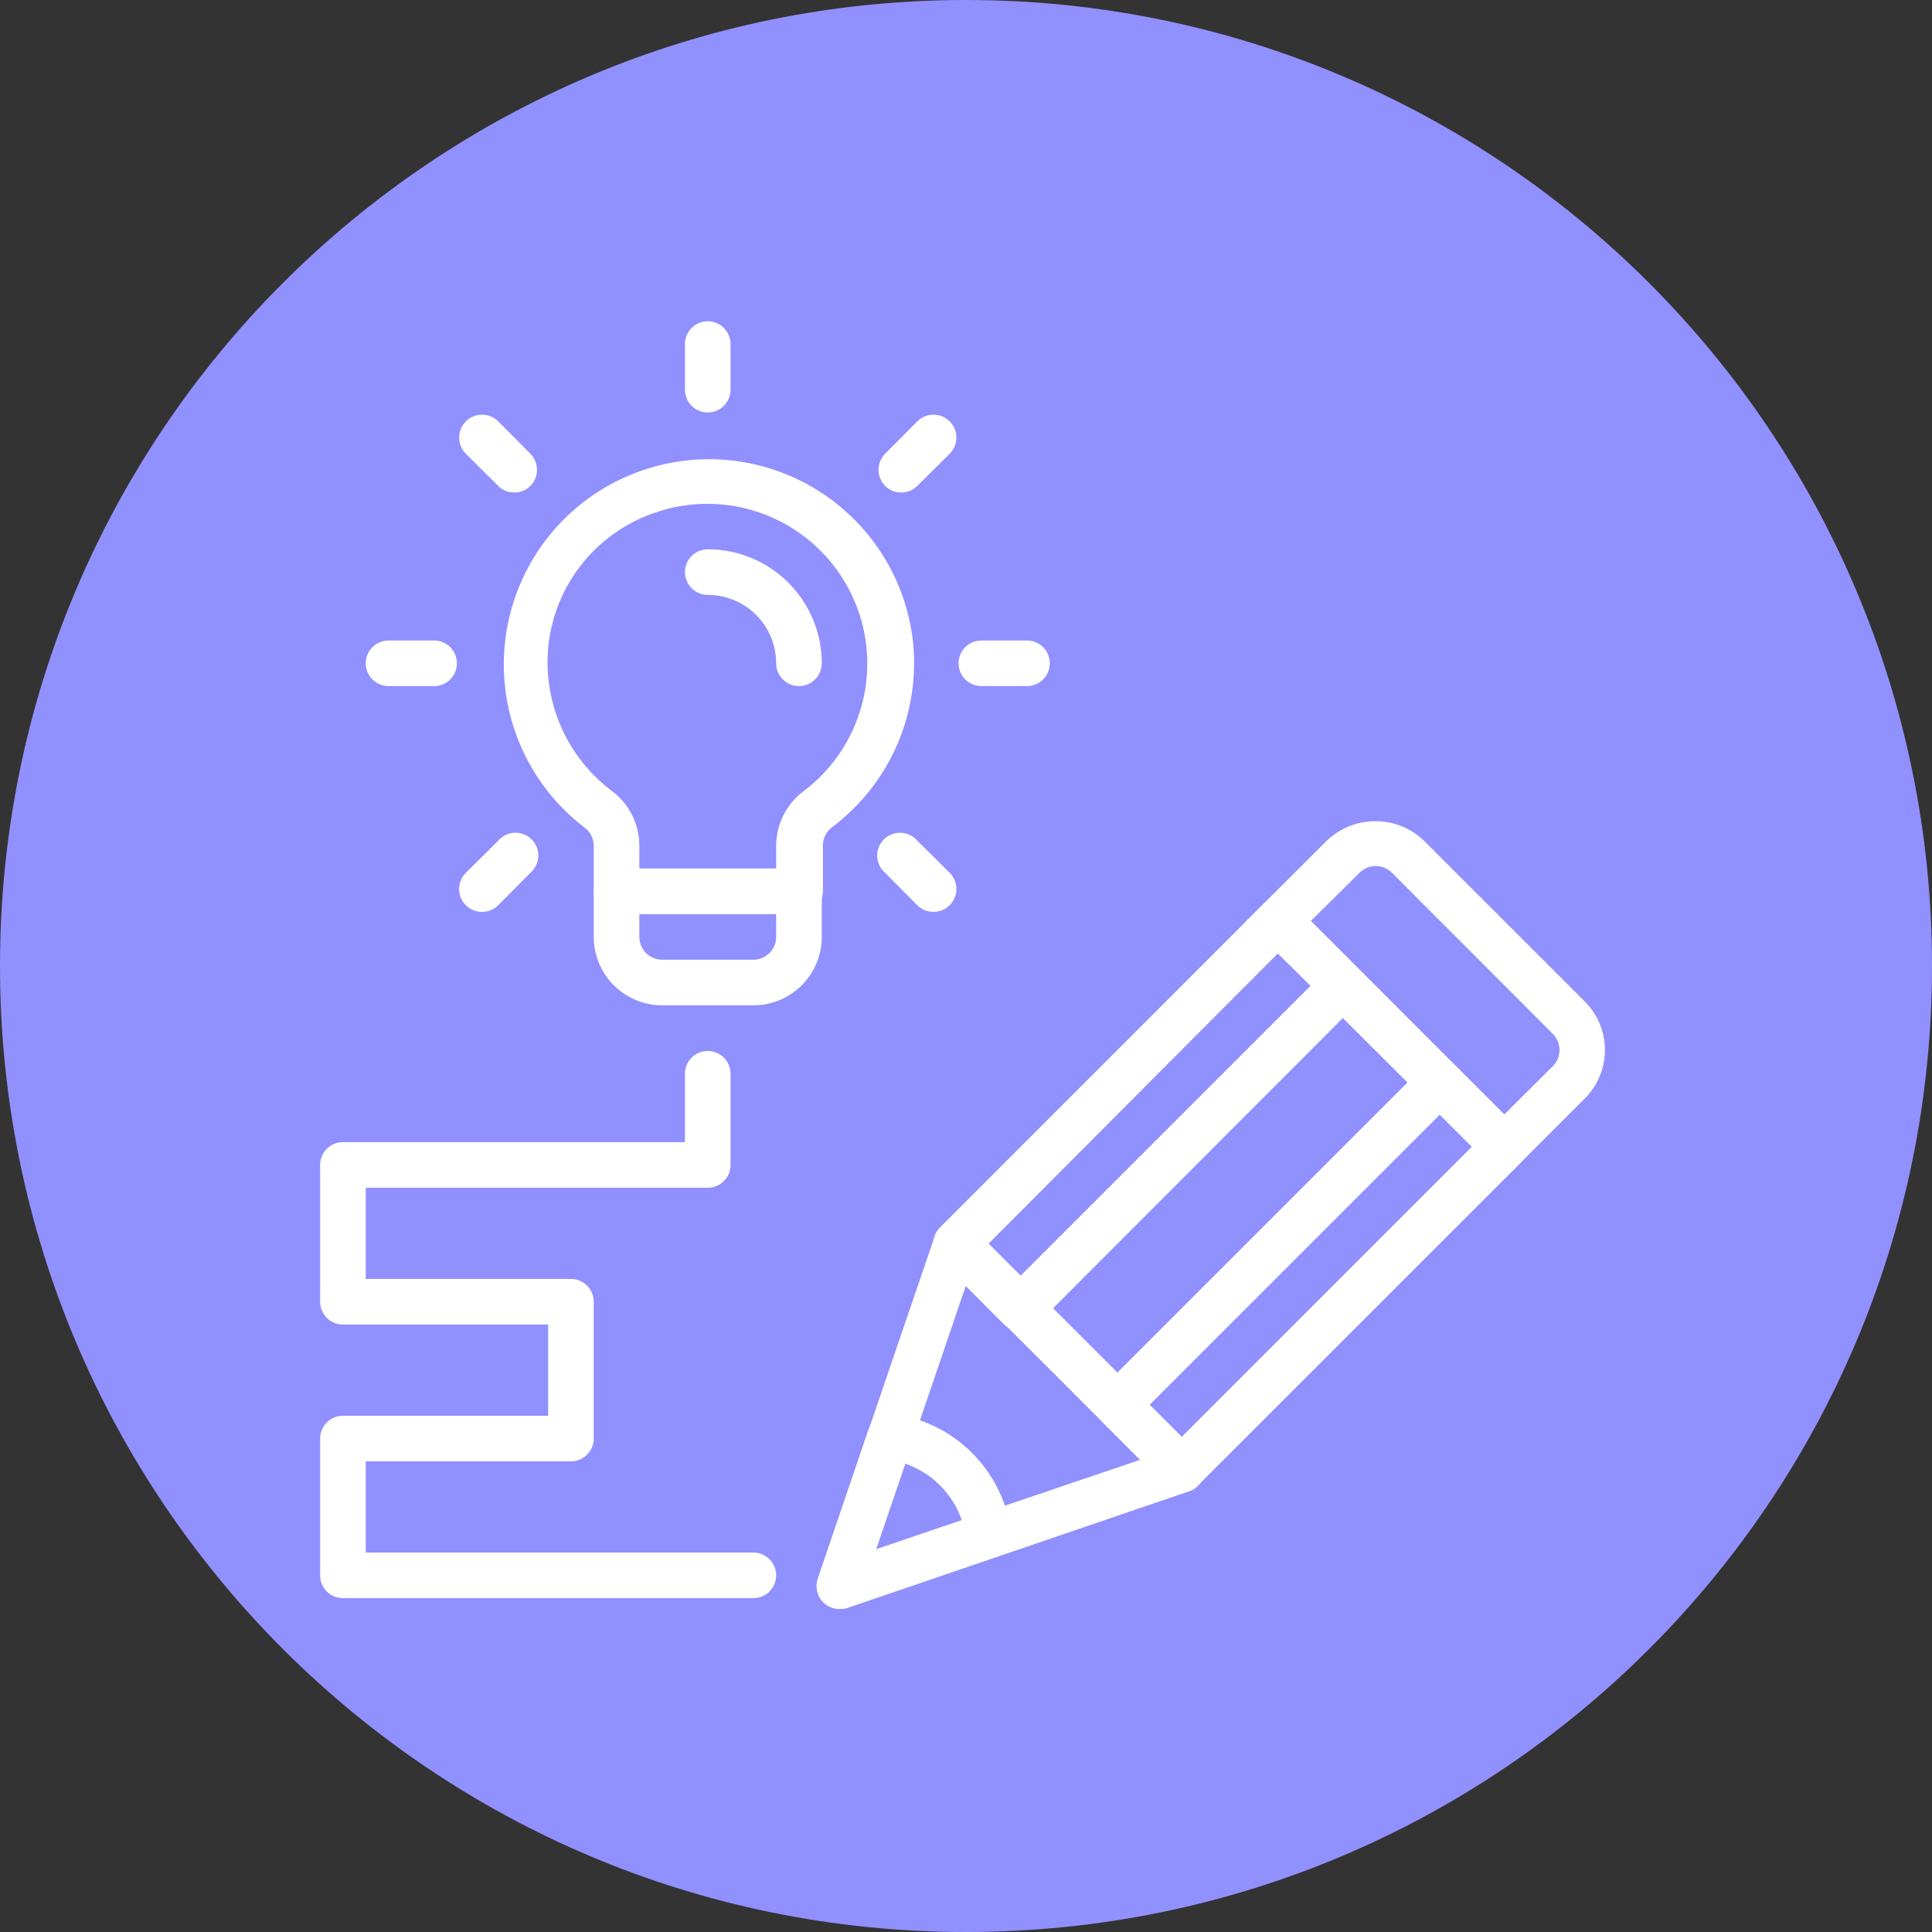 <svg xmlns="http://www.w3.org/2000/svg" xmlns:xlink="http://www.w3.org/1999/xlink" width="500" zoomAndPan="magnify" viewBox="0 0 375 375" height="500" preserveAspectRatio="xMidYMid meet" version="1.0"><rect x="0" y="0" width="375" height="375" fill="#333333" stroke="none"/><defs><clipPath id="a29b996bf3"><path d="M 375 187.504 C 375 291.051 291.051 375 187.5 375 C 83.945 375 0 291.051 0 187.504 C 0 83.949 83.945 0 187.5 0 C 291.055 0 375 83.949 375 187.504 Z M 375 187.504 " clip-rule="nonzero"/></clipPath><clipPath id="ac836e9f33"><path d="M 158 237 L 234 237 L 234 312.637 L 158 312.637 Z M 158 237 " clip-rule="nonzero"/></clipPath><clipPath id="6eaa5cbd35"><path d="M 158 274 L 197 274 L 197 312.637 L 158 312.637 Z M 158 274 " clip-rule="nonzero"/></clipPath><clipPath id="6b96fb14df"><path d="M 62.137 203 L 151 203 L 151 311 L 62.137 311 Z M 62.137 203 " clip-rule="nonzero"/></clipPath><clipPath id="6f2327158a"><path d="M 132 62.137 L 142 62.137 L 142 81 L 132 81 Z M 132 62.137 " clip-rule="nonzero"/></clipPath></defs><g clip-path="url(#a29b996bf3)"><rect x="-37.5" width="450" fill="#9190ff" y="-37.5" height="450" fill-opacity="1"/></g><path fill="#ffffff" d="M 229.387 289.621 C 228.156 289.617 227.105 289.176 226.246 288.293 L 182.473 244.48 C 182.27 244.273 182.086 244.051 181.926 243.809 C 181.766 243.566 181.633 243.312 181.52 243.047 C 181.41 242.777 181.328 242.504 181.27 242.219 C 181.215 241.934 181.188 241.648 181.188 241.359 C 181.188 241.07 181.215 240.781 181.27 240.5 C 181.328 240.215 181.41 239.938 181.52 239.672 C 181.633 239.402 181.766 239.148 181.926 238.906 C 182.086 238.668 182.27 238.445 182.473 238.238 L 245.055 175.656 C 245.258 175.453 245.484 175.273 245.723 175.109 C 245.965 174.949 246.219 174.816 246.488 174.707 C 246.754 174.594 247.031 174.512 247.312 174.457 C 247.598 174.398 247.887 174.371 248.176 174.371 C 248.465 174.371 248.75 174.398 249.035 174.457 C 249.32 174.512 249.594 174.594 249.863 174.707 C 250.129 174.816 250.383 174.949 250.625 175.109 C 250.867 175.273 251.09 175.453 251.293 175.656 L 295.109 219.473 C 295.961 220.332 296.387 221.363 296.395 222.57 C 296.402 223.797 295.973 224.844 295.109 225.715 L 232.527 288.293 C 231.668 289.176 230.621 289.617 229.387 289.621 Z M 191.855 241.383 L 229.387 278.91 L 285.727 222.57 L 248.02 185.039 Z M 191.855 241.383 " fill-opacity="1" fill-rule="nonzero"/><g clip-path="url(#ac836e9f33)"><path fill="#ffffff" d="M 162.91 312.281 C 162.559 312.281 162.211 312.238 161.867 312.152 C 161.527 312.07 161.199 311.945 160.887 311.781 C 160.574 311.621 160.285 311.422 160.02 311.191 C 159.754 310.957 159.52 310.699 159.316 310.41 C 159.113 310.121 158.945 309.816 158.816 309.488 C 158.684 309.16 158.594 308.82 158.547 308.473 C 158.496 308.121 158.488 307.773 158.523 307.422 C 158.559 307.07 158.637 306.73 158.75 306.395 L 181.41 240.008 C 181.535 239.656 181.699 239.324 181.906 239.012 C 182.113 238.699 182.359 238.418 182.637 238.168 C 182.914 237.918 183.219 237.707 183.551 237.535 C 183.883 237.363 184.234 237.234 184.598 237.152 C 184.961 237.066 185.332 237.031 185.707 237.039 C 186.082 237.051 186.449 237.105 186.809 237.207 C 187.168 237.312 187.508 237.457 187.832 237.648 C 188.156 237.836 188.449 238.062 188.715 238.328 L 232.527 282.141 C 233.07 282.68 233.445 283.312 233.66 284.047 C 233.871 284.777 233.895 285.516 233.723 286.258 C 233.551 287.004 233.211 287.656 232.699 288.223 C 232.188 288.789 231.57 289.199 230.848 289.445 L 164.461 312.105 C 163.953 312.258 163.438 312.316 162.91 312.281 Z M 187.477 249.523 L 170.035 300.73 L 221.465 283.293 Z M 187.477 249.523 " fill-opacity="1" fill-rule="nonzero"/></g><g clip-path="url(#6eaa5cbd35)"><path fill="#ffffff" d="M 162.91 312.281 C 162.559 312.281 162.211 312.238 161.867 312.152 C 161.527 312.07 161.199 311.945 160.887 311.781 C 160.574 311.621 160.285 311.422 160.02 311.191 C 159.754 310.957 159.52 310.699 159.316 310.41 C 159.113 310.121 158.945 309.816 158.816 309.488 C 158.684 309.16 158.594 308.82 158.547 308.473 C 158.496 308.121 158.488 307.773 158.523 307.422 C 158.559 307.07 158.637 306.73 158.75 306.395 L 168.578 277.449 C 168.742 276.965 168.984 276.52 169.301 276.121 C 169.621 275.719 170 275.383 170.434 275.113 C 170.871 274.84 171.34 274.652 171.84 274.543 C 172.344 274.438 172.848 274.418 173.355 274.484 C 176.266 274.855 179.039 275.688 181.668 276.984 C 184.301 278.281 186.648 279.973 188.715 282.055 C 190.781 284.133 192.461 286.484 193.758 289.113 C 195.051 291.742 195.895 294.508 196.281 297.41 C 196.352 297.922 196.332 298.426 196.223 298.926 C 196.117 299.43 195.926 299.898 195.656 300.332 C 195.387 300.77 195.051 301.148 194.648 301.465 C 194.246 301.785 193.801 302.027 193.316 302.191 L 164.371 312.016 C 163.898 312.188 163.414 312.277 162.91 312.281 Z M 175.703 284.09 L 170.035 300.73 L 186.68 295.066 C 186.242 293.793 185.664 292.59 184.953 291.449 C 184.238 290.309 183.406 289.262 182.457 288.312 C 181.508 287.359 180.461 286.527 179.32 285.816 C 178.18 285.102 176.973 284.527 175.703 284.09 Z M 175.703 284.09 " fill-opacity="1" fill-rule="nonzero"/></g><path fill="#ffffff" d="M 291.969 228.855 L 241.91 178.758 L 257.578 163.133 C 258.207 162.539 258.883 162.008 259.613 161.539 C 260.34 161.074 261.109 160.68 261.91 160.359 C 262.715 160.039 263.539 159.797 264.391 159.633 C 265.238 159.473 266.098 159.391 266.961 159.391 C 267.828 159.391 268.684 159.473 269.535 159.633 C 270.383 159.797 271.211 160.039 272.012 160.359 C 272.816 160.68 273.582 161.074 274.312 161.539 C 275.039 162.008 275.719 162.539 276.344 163.133 L 307.637 194.422 C 308.25 195.039 308.801 195.711 309.285 196.434 C 309.766 197.16 310.176 197.922 310.508 198.73 C 310.844 199.535 311.094 200.363 311.262 201.219 C 311.434 202.07 311.52 202.934 311.52 203.805 C 311.52 204.676 311.434 205.539 311.262 206.395 C 311.094 207.25 310.844 208.078 310.508 208.883 C 310.176 209.688 309.766 210.453 309.285 211.176 C 308.801 211.902 308.25 212.57 307.637 213.188 Z M 254.438 178.758 L 291.969 216.332 L 301.395 206.949 C 301.602 206.742 301.789 206.52 301.949 206.277 C 302.113 206.035 302.25 205.777 302.363 205.508 C 302.477 205.238 302.562 204.961 302.617 204.672 C 302.676 204.387 302.703 204.098 302.703 203.805 C 302.703 203.516 302.676 203.223 302.617 202.938 C 302.562 202.652 302.477 202.375 302.363 202.105 C 302.25 201.836 302.113 201.578 301.949 201.336 C 301.789 201.094 301.602 200.871 301.395 200.664 L 270.148 169.375 C 269.941 169.168 269.719 168.988 269.48 168.828 C 269.238 168.668 268.984 168.531 268.715 168.422 C 268.449 168.309 268.172 168.227 267.887 168.172 C 267.605 168.113 267.316 168.086 267.027 168.086 C 266.738 168.086 266.453 168.113 266.168 168.172 C 265.883 168.227 265.609 168.309 265.34 168.422 C 265.074 168.531 264.82 168.668 264.578 168.828 C 264.336 168.988 264.113 169.168 263.906 169.375 Z M 254.438 178.758 " fill-opacity="1" fill-rule="nonzero"/><path fill="#ffffff" d="M 229.387 289.621 C 228.156 289.617 227.105 289.176 226.246 288.293 L 213.766 275.812 C 213.555 275.609 213.371 275.383 213.207 275.141 C 213.047 274.898 212.906 274.645 212.797 274.375 C 212.684 274.105 212.598 273.824 212.539 273.539 C 212.484 273.254 212.453 272.965 212.453 272.672 C 212.453 272.379 212.484 272.09 212.539 271.805 C 212.598 271.516 212.684 271.238 212.797 270.969 C 212.906 270.699 213.047 270.445 213.207 270.199 C 213.371 269.957 213.555 269.734 213.766 269.527 L 276.344 206.949 C 276.551 206.742 276.773 206.562 277.016 206.402 C 277.254 206.242 277.508 206.105 277.777 205.996 C 278.043 205.887 278.32 205.801 278.605 205.746 C 278.887 205.688 279.176 205.66 279.465 205.66 C 279.754 205.66 280.043 205.688 280.324 205.746 C 280.609 205.801 280.887 205.887 281.152 205.996 C 281.422 206.105 281.676 206.242 281.914 206.402 C 282.156 206.562 282.379 206.742 282.586 206.949 L 295.109 219.473 C 295.961 220.332 296.387 221.363 296.395 222.57 C 296.402 223.797 295.973 224.844 295.109 225.715 L 232.527 288.293 C 231.668 289.176 230.621 289.617 229.387 289.621 Z M 223.148 272.672 L 229.387 278.91 L 285.727 222.57 L 279.488 216.332 Z M 223.148 272.672 " fill-opacity="1" fill-rule="nonzero"/><path fill="#ffffff" d="M 198.098 258.332 C 196.863 258.363 195.801 257.949 194.91 257.094 L 182.43 244.566 C 182.227 244.363 182.043 244.141 181.883 243.898 C 181.723 243.656 181.586 243.402 181.477 243.137 C 181.367 242.867 181.281 242.59 181.227 242.309 C 181.172 242.023 181.141 241.738 181.141 241.445 C 181.141 241.156 181.172 240.871 181.227 240.586 C 181.281 240.305 181.367 240.027 181.477 239.758 C 181.586 239.492 181.723 239.238 181.883 238.996 C 182.043 238.754 182.227 238.531 182.43 238.328 L 245.055 175.656 C 245.258 175.453 245.484 175.273 245.723 175.109 C 245.965 174.949 246.219 174.816 246.488 174.707 C 246.754 174.594 247.031 174.512 247.312 174.457 C 247.598 174.398 247.887 174.371 248.176 174.371 C 248.465 174.371 248.75 174.398 249.035 174.457 C 249.32 174.512 249.594 174.594 249.863 174.707 C 250.129 174.816 250.383 174.949 250.625 175.109 C 250.867 175.273 251.09 175.453 251.293 175.656 L 263.82 188.184 C 264.672 189.039 265.098 190.074 265.102 191.281 C 265.109 192.508 264.684 193.555 263.82 194.422 L 201.238 257.094 C 200.363 257.938 199.316 258.352 198.098 258.332 Z M 191.855 241.383 L 198.098 247.621 L 254.438 191.281 L 248.02 185.039 Z M 191.855 241.383 " fill-opacity="1" fill-rule="nonzero"/><g clip-path="url(#6b96fb14df)"><path fill="#ffffff" d="M 146.227 310.203 L 66.562 310.203 C 66.27 310.203 65.984 310.172 65.699 310.117 C 65.414 310.059 65.137 309.977 64.867 309.863 C 64.602 309.754 64.344 309.617 64.102 309.457 C 63.863 309.293 63.637 309.109 63.434 308.906 C 63.227 308.699 63.043 308.477 62.883 308.234 C 62.719 307.992 62.586 307.738 62.473 307.469 C 62.363 307.203 62.277 306.926 62.223 306.641 C 62.164 306.355 62.137 306.066 62.137 305.777 L 62.137 279.223 C 62.137 278.93 62.164 278.645 62.223 278.359 C 62.277 278.074 62.363 277.797 62.473 277.527 C 62.586 277.258 62.719 277.004 62.883 276.762 C 63.043 276.52 63.227 276.297 63.434 276.094 C 63.637 275.887 63.863 275.703 64.102 275.543 C 64.344 275.379 64.602 275.242 64.867 275.133 C 65.137 275.02 65.414 274.938 65.699 274.879 C 65.984 274.824 66.27 274.797 66.562 274.797 L 106.395 274.797 L 106.395 257.094 L 66.562 257.094 C 66.27 257.094 65.984 257.062 65.699 257.008 C 65.414 256.949 65.137 256.867 64.867 256.754 C 64.602 256.645 64.344 256.508 64.102 256.348 C 63.863 256.184 63.637 256 63.434 255.797 C 63.227 255.59 63.043 255.367 62.883 255.125 C 62.719 254.883 62.586 254.629 62.473 254.359 C 62.363 254.094 62.277 253.816 62.223 253.531 C 62.164 253.246 62.137 252.957 62.137 252.668 L 62.137 226.113 C 62.137 225.82 62.164 225.535 62.223 225.25 C 62.277 224.965 62.363 224.688 62.473 224.418 C 62.586 224.148 62.719 223.895 62.883 223.652 C 63.043 223.41 63.227 223.188 63.434 222.98 C 63.637 222.777 63.863 222.594 64.102 222.434 C 64.344 222.27 64.602 222.133 64.867 222.023 C 65.137 221.91 65.414 221.828 65.699 221.77 C 65.984 221.715 66.27 221.688 66.562 221.688 L 132.949 221.688 L 132.949 208.41 C 132.949 208.117 132.977 207.832 133.035 207.547 C 133.09 207.262 133.176 206.984 133.285 206.715 C 133.398 206.445 133.535 206.191 133.695 205.949 C 133.855 205.707 134.039 205.484 134.246 205.277 C 134.449 205.074 134.676 204.891 134.914 204.73 C 135.156 204.566 135.414 204.43 135.68 204.32 C 135.949 204.207 136.227 204.125 136.512 204.066 C 136.797 204.012 137.086 203.984 137.375 203.984 C 137.664 203.984 137.953 204.012 138.238 204.066 C 138.523 204.125 138.801 204.207 139.066 204.32 C 139.336 204.43 139.594 204.566 139.832 204.73 C 140.074 204.891 140.297 205.074 140.504 205.277 C 140.711 205.484 140.895 205.707 141.055 205.949 C 141.215 206.191 141.352 206.445 141.465 206.715 C 141.574 206.984 141.66 207.262 141.715 207.547 C 141.773 207.832 141.801 208.117 141.801 208.41 L 141.801 226.113 C 141.801 226.402 141.773 226.691 141.715 226.977 C 141.66 227.262 141.574 227.535 141.465 227.805 C 141.352 228.074 141.215 228.328 141.055 228.57 C 140.895 228.812 140.711 229.035 140.504 229.242 C 140.297 229.445 140.074 229.629 139.832 229.793 C 139.594 229.953 139.336 230.09 139.066 230.199 C 138.801 230.312 138.523 230.395 138.238 230.453 C 137.953 230.508 137.664 230.539 137.375 230.539 L 70.988 230.539 L 70.988 248.242 L 110.82 248.242 C 111.109 248.242 111.398 248.27 111.684 248.324 C 111.969 248.383 112.246 248.465 112.512 248.578 C 112.781 248.688 113.039 248.824 113.277 248.988 C 113.52 249.148 113.742 249.332 113.949 249.539 C 114.156 249.742 114.34 249.965 114.5 250.207 C 114.66 250.449 114.797 250.703 114.91 250.973 C 115.02 251.242 115.105 251.52 115.16 251.805 C 115.219 252.09 115.246 252.375 115.246 252.668 L 115.246 279.223 C 115.246 279.512 115.219 279.801 115.16 280.086 C 115.105 280.371 115.02 280.648 114.91 280.914 C 114.797 281.184 114.66 281.438 114.5 281.68 C 114.34 281.922 114.156 282.145 113.949 282.352 C 113.742 282.555 113.52 282.738 113.277 282.902 C 113.039 283.062 112.781 283.199 112.512 283.309 C 112.246 283.422 111.969 283.504 111.684 283.562 C 111.398 283.617 111.109 283.648 110.82 283.648 L 70.988 283.648 L 70.988 301.352 L 146.227 301.352 C 146.516 301.352 146.805 301.379 147.09 301.434 C 147.375 301.492 147.652 301.574 147.922 301.688 C 148.188 301.797 148.445 301.934 148.684 302.098 C 148.926 302.258 149.148 302.441 149.355 302.648 C 149.562 302.852 149.746 303.074 149.906 303.316 C 150.066 303.559 150.203 303.812 150.316 304.082 C 150.426 304.352 150.512 304.629 150.566 304.914 C 150.625 305.199 150.652 305.484 150.652 305.777 C 150.652 306.066 150.625 306.355 150.566 306.641 C 150.512 306.926 150.426 307.203 150.316 307.469 C 150.203 307.738 150.066 307.992 149.906 308.234 C 149.746 308.477 149.562 308.699 149.355 308.906 C 149.148 309.109 148.926 309.293 148.684 309.457 C 148.445 309.617 148.188 309.754 147.922 309.863 C 147.652 309.977 147.375 310.059 147.09 310.117 C 146.805 310.172 146.516 310.203 146.227 310.203 Z M 146.227 310.203 " fill-opacity="1" fill-rule="nonzero"/></g><path fill="#ffffff" d="M 155.078 177.43 L 119.672 177.43 C 119.383 177.43 119.094 177.398 118.809 177.344 C 118.523 177.285 118.246 177.203 117.977 177.09 C 117.711 176.98 117.453 176.844 117.211 176.684 C 116.973 176.52 116.746 176.336 116.543 176.133 C 116.336 175.926 116.152 175.703 115.992 175.461 C 115.832 175.219 115.695 174.965 115.582 174.695 C 115.473 174.426 115.387 174.152 115.332 173.867 C 115.273 173.582 115.246 173.293 115.246 173.004 L 115.246 164.152 C 115.242 163.449 115.078 162.789 114.758 162.164 C 114.438 161.543 113.996 161.023 113.43 160.609 C 112.781 160.113 112.145 159.594 111.527 159.059 C 110.906 158.523 110.305 157.965 109.719 157.391 C 109.137 156.82 108.57 156.227 108.02 155.617 C 107.473 155.008 106.941 154.383 106.434 153.742 C 105.926 153.102 105.434 152.445 104.965 151.773 C 104.496 151.102 104.047 150.414 103.621 149.715 C 103.195 149.016 102.789 148.305 102.406 147.578 C 102.023 146.855 101.664 146.121 101.324 145.375 C 100.988 144.625 100.676 143.871 100.383 143.105 C 100.094 142.34 99.824 141.562 99.582 140.781 C 99.34 140 99.121 139.211 98.926 138.414 C 98.73 137.617 98.562 136.816 98.418 136.012 C 98.273 135.203 98.152 134.395 98.059 133.578 C 97.961 132.766 97.895 131.949 97.848 131.133 C 97.805 130.312 97.785 129.496 97.789 128.676 C 97.797 127.855 97.828 127.039 97.883 126.219 C 97.941 125.402 98.023 124.586 98.129 123.773 C 98.234 122.961 98.367 122.152 98.523 121.352 C 98.68 120.547 98.863 119.746 99.066 118.953 C 99.273 118.16 99.504 117.375 99.758 116.598 C 100.012 115.816 100.289 115.047 100.594 114.285 C 100.895 113.523 101.219 112.773 101.566 112.031 C 101.918 111.289 102.289 110.559 102.68 109.84 C 103.074 109.121 103.488 108.414 103.926 107.723 C 104.363 107.027 104.82 106.348 105.301 105.684 C 105.781 105.02 106.277 104.371 106.797 103.734 C 107.316 103.102 107.855 102.484 108.41 101.883 C 108.969 101.281 109.543 100.699 110.137 100.133 C 110.73 99.57 111.34 99.023 111.965 98.496 C 112.594 97.965 113.234 97.457 113.895 96.969 C 114.551 96.484 115.227 96.016 115.91 95.57 C 116.598 95.121 117.297 94.695 118.012 94.293 C 118.727 93.891 119.449 93.508 120.188 93.152 C 120.922 92.793 121.672 92.457 122.43 92.145 C 123.188 91.832 123.953 91.543 124.727 91.277 C 125.504 91.012 126.285 90.77 127.074 90.555 C 127.867 90.336 128.66 90.145 129.465 89.977 C 130.266 89.809 131.07 89.664 131.883 89.547 C 132.695 89.43 133.508 89.336 134.324 89.27 C 135.141 89.203 135.957 89.16 136.777 89.141 C 137.598 89.125 138.418 89.133 139.234 89.164 C 140.055 89.199 140.871 89.258 141.688 89.34 C 142.5 89.426 143.312 89.531 144.121 89.668 C 144.93 89.801 145.734 89.957 146.531 90.141 C 147.328 90.324 148.121 90.531 148.906 90.766 C 149.695 90.996 150.473 91.254 151.242 91.535 C 152.012 91.812 152.773 92.117 153.523 92.445 C 154.273 92.773 155.016 93.121 155.746 93.496 C 156.477 93.867 157.191 94.262 157.898 94.68 C 158.602 95.098 159.293 95.535 159.973 95.996 C 160.652 96.453 161.312 96.934 161.965 97.438 C 162.613 97.938 163.242 98.457 163.859 98.996 C 164.477 99.535 165.078 100.094 165.66 100.672 C 166.242 101.246 166.805 101.844 167.348 102.453 C 167.895 103.066 168.422 103.691 168.926 104.336 C 169.434 104.98 169.922 105.641 170.387 106.312 C 170.852 106.988 171.297 107.676 171.719 108.379 C 172.145 109.078 172.547 109.793 172.926 110.52 C 173.305 111.246 173.66 111.98 173.996 112.73 C 174.328 113.48 174.641 114.238 174.926 115.004 C 175.215 115.77 175.477 116.547 175.715 117.332 C 175.957 118.113 176.172 118.906 176.363 119.703 C 176.551 120.5 176.719 121.301 176.859 122.109 C 177 122.914 177.117 123.727 177.207 124.539 C 177.387 126.246 177.453 127.957 177.414 129.672 C 177.371 131.383 177.219 133.09 176.957 134.785 C 176.695 136.48 176.328 138.148 175.848 139.797 C 175.371 141.445 174.789 143.055 174.105 144.625 C 173.418 146.199 172.633 147.719 171.754 149.191 C 170.871 150.66 169.898 152.07 168.832 153.414 C 167.77 154.758 166.625 156.031 165.395 157.227 C 164.168 158.422 162.867 159.535 161.496 160.566 C 160.938 160.984 160.504 161.504 160.191 162.129 C 159.879 162.75 159.727 163.41 159.727 164.105 L 159.727 172.957 C 159.727 173.262 159.699 173.559 159.645 173.855 C 159.586 174.152 159.5 174.441 159.383 174.719 C 159.266 174.996 159.121 175.262 158.949 175.512 C 158.781 175.758 158.586 175.988 158.367 176.199 C 158.148 176.406 157.914 176.594 157.656 176.754 C 157.402 176.914 157.133 177.047 156.852 177.152 C 156.566 177.258 156.277 177.336 155.977 177.383 C 155.68 177.426 155.379 177.441 155.078 177.43 Z M 124.098 168.578 L 150.652 168.578 L 150.652 164.152 C 150.656 163.125 150.777 162.109 151.016 161.113 C 151.254 160.113 151.602 159.156 152.062 158.238 C 152.523 157.32 153.086 156.469 153.742 155.68 C 154.402 154.891 155.141 154.188 155.965 153.574 C 156.457 153.203 156.941 152.816 157.41 152.418 C 157.883 152.016 158.34 151.602 158.785 151.176 C 159.234 150.746 159.664 150.309 160.086 149.855 C 160.504 149.402 160.91 148.934 161.305 148.457 C 161.695 147.98 162.074 147.492 162.434 146.992 C 162.797 146.492 163.145 145.98 163.477 145.457 C 163.809 144.938 164.125 144.406 164.426 143.867 C 164.727 143.328 165.012 142.777 165.277 142.223 C 165.547 141.664 165.797 141.102 166.031 140.527 C 166.266 139.957 166.48 139.379 166.68 138.793 C 166.879 138.207 167.062 137.617 167.227 137.023 C 167.391 136.426 167.535 135.828 167.664 135.223 C 167.793 134.617 167.902 134.008 167.992 133.398 C 168.086 132.789 168.16 132.176 168.215 131.559 C 168.27 130.941 168.305 130.328 168.324 129.707 C 168.34 129.09 168.34 128.473 168.32 127.855 C 168.301 127.238 168.266 126.621 168.211 126.008 C 168.152 125.391 168.078 124.777 167.988 124.168 C 167.895 123.555 167.785 122.949 167.656 122.344 C 167.527 121.738 167.379 121.141 167.215 120.543 C 167.051 119.949 166.867 119.359 166.668 118.773 C 166.469 118.188 166.25 117.609 166.016 117.039 C 165.781 116.469 165.531 115.902 165.262 115.348 C 164.992 114.789 164.707 114.242 164.406 113.703 C 164.105 113.164 163.789 112.633 163.457 112.113 C 163.121 111.59 162.773 111.082 162.41 110.582 C 162.047 110.082 161.668 109.594 161.277 109.117 C 160.883 108.641 160.477 108.176 160.059 107.723 C 159.637 107.27 159.203 106.828 158.758 106.402 C 158.309 105.977 157.852 105.562 157.379 105.164 C 156.906 104.762 156.426 104.379 155.93 104.008 C 155.434 103.637 154.93 103.281 154.414 102.941 C 152.48 101.66 150.426 100.609 148.258 99.789 C 146.086 98.973 143.852 98.402 141.555 98.086 C 139.258 97.766 136.953 97.707 134.641 97.906 C 132.328 98.105 130.07 98.562 127.859 99.27 C 126.418 99.719 125.016 100.27 123.652 100.926 C 122.289 101.582 120.984 102.336 119.734 103.184 C 118.484 104.031 117.301 104.969 116.191 105.992 C 115.078 107.016 114.047 108.113 113.098 109.289 C 112.148 110.465 111.289 111.703 110.52 113.004 C 109.754 114.305 109.086 115.656 108.52 117.059 C 107.949 118.461 107.488 119.895 107.133 121.363 C 106.777 122.832 106.531 124.316 106.395 125.824 C 106.281 127.133 106.25 128.445 106.301 129.762 C 106.352 131.078 106.484 132.383 106.703 133.68 C 106.918 134.98 107.219 136.258 107.594 137.52 C 107.973 138.777 108.43 140.008 108.965 141.211 C 109.496 142.414 110.105 143.578 110.785 144.707 C 111.469 145.832 112.215 146.91 113.031 147.941 C 113.852 148.973 114.73 149.949 115.668 150.867 C 116.609 151.789 117.605 152.645 118.652 153.441 C 119.496 154.055 120.258 154.762 120.934 155.555 C 121.609 156.352 122.184 157.215 122.656 158.145 C 123.129 159.074 123.488 160.047 123.73 161.062 C 123.973 162.078 124.098 163.105 124.098 164.152 Z M 124.098 168.578 " fill-opacity="1" fill-rule="nonzero"/><path fill="#ffffff" d="M 146.227 195.133 L 128.523 195.133 C 127.652 195.133 126.789 195.047 125.934 194.875 C 125.078 194.707 124.246 194.453 123.441 194.121 C 122.637 193.785 121.871 193.379 121.148 192.895 C 120.422 192.41 119.75 191.859 119.133 191.242 C 118.52 190.625 117.969 189.957 117.484 189.23 C 117 188.504 116.59 187.742 116.258 186.934 C 115.922 186.129 115.672 185.301 115.5 184.445 C 115.332 183.59 115.246 182.727 115.246 181.855 L 115.246 173.004 C 115.246 172.711 115.273 172.426 115.332 172.141 C 115.387 171.855 115.473 171.578 115.582 171.309 C 115.695 171.039 115.832 170.785 115.992 170.543 C 116.152 170.301 116.336 170.078 116.543 169.871 C 116.746 169.668 116.973 169.484 117.211 169.324 C 117.453 169.16 117.711 169.023 117.977 168.914 C 118.246 168.801 118.523 168.719 118.809 168.66 C 119.094 168.605 119.383 168.578 119.672 168.578 L 155.078 168.578 C 155.367 168.578 155.656 168.605 155.941 168.66 C 156.227 168.719 156.504 168.801 156.773 168.914 C 157.039 169.023 157.297 169.16 157.535 169.324 C 157.777 169.484 158 169.668 158.207 169.871 C 158.414 170.078 158.598 170.301 158.758 170.543 C 158.918 170.785 159.055 171.039 159.168 171.309 C 159.277 171.578 159.363 171.855 159.418 172.141 C 159.477 172.426 159.504 172.711 159.504 173.004 L 159.504 181.855 C 159.504 182.727 159.418 183.59 159.25 184.445 C 159.078 185.301 158.828 186.129 158.492 186.934 C 158.16 187.742 157.75 188.504 157.266 189.23 C 156.781 189.957 156.23 190.625 155.613 191.242 C 155 191.859 154.328 192.41 153.602 192.895 C 152.879 193.379 152.113 193.785 151.309 194.121 C 150.5 194.453 149.672 194.707 148.816 194.875 C 147.961 195.047 147.098 195.133 146.227 195.133 Z M 124.098 177.43 L 124.098 181.855 C 124.098 182.145 124.125 182.434 124.184 182.719 C 124.238 183.004 124.324 183.277 124.434 183.547 C 124.547 183.816 124.684 184.07 124.844 184.312 C 125.004 184.555 125.188 184.777 125.395 184.984 C 125.598 185.188 125.824 185.371 126.062 185.535 C 126.305 185.695 126.562 185.832 126.828 185.941 C 127.098 186.055 127.375 186.137 127.66 186.195 C 127.945 186.25 128.234 186.281 128.523 186.281 L 146.227 186.281 C 146.516 186.281 146.805 186.25 147.09 186.195 C 147.375 186.137 147.652 186.055 147.922 185.941 C 148.188 185.832 148.445 185.695 148.684 185.535 C 148.926 185.371 149.148 185.188 149.355 184.984 C 149.562 184.777 149.746 184.555 149.906 184.312 C 150.066 184.07 150.203 183.816 150.316 183.547 C 150.426 183.277 150.512 183.004 150.566 182.719 C 150.625 182.434 150.652 182.145 150.652 181.855 L 150.652 177.43 Z M 124.098 177.43 " fill-opacity="1" fill-rule="nonzero"/><g clip-path="url(#6f2327158a)"><path fill="#ffffff" d="M 137.375 80.062 C 137.086 80.062 136.797 80.031 136.512 79.977 C 136.227 79.918 135.949 79.836 135.68 79.723 C 135.414 79.613 135.156 79.477 134.914 79.316 C 134.676 79.152 134.449 78.969 134.246 78.766 C 134.039 78.559 133.855 78.336 133.695 78.094 C 133.535 77.852 133.398 77.598 133.285 77.328 C 133.176 77.059 133.09 76.785 133.035 76.5 C 132.977 76.215 132.949 75.926 132.949 75.637 L 132.949 66.785 C 132.949 66.492 132.977 66.203 133.035 65.918 C 133.09 65.637 133.176 65.359 133.285 65.09 C 133.398 64.82 133.535 64.566 133.695 64.324 C 133.855 64.082 134.039 63.859 134.246 63.652 C 134.449 63.449 134.676 63.266 134.914 63.102 C 135.156 62.941 135.414 62.805 135.68 62.695 C 135.949 62.582 136.227 62.5 136.512 62.441 C 136.797 62.387 137.086 62.359 137.375 62.359 C 137.664 62.359 137.953 62.387 138.238 62.441 C 138.523 62.5 138.801 62.582 139.066 62.695 C 139.336 62.805 139.594 62.941 139.832 63.102 C 140.074 63.266 140.297 63.449 140.504 63.652 C 140.711 63.859 140.895 64.082 141.055 64.324 C 141.215 64.566 141.352 64.82 141.465 65.09 C 141.574 65.359 141.66 65.637 141.715 65.918 C 141.773 66.203 141.801 66.492 141.801 66.785 L 141.801 75.637 C 141.801 75.926 141.773 76.215 141.715 76.5 C 141.66 76.785 141.574 77.059 141.465 77.328 C 141.352 77.598 141.215 77.852 141.055 78.094 C 140.895 78.336 140.711 78.559 140.504 78.766 C 140.297 78.969 140.074 79.152 139.832 79.316 C 139.594 79.477 139.336 79.613 139.066 79.723 C 138.801 79.836 138.523 79.918 138.238 79.977 C 137.953 80.031 137.664 80.062 137.375 80.062 Z M 137.375 80.062 " fill-opacity="1" fill-rule="nonzero"/></g><path fill="#ffffff" d="M 99.801 95.594 C 98.594 95.59 97.559 95.164 96.703 94.312 L 90.418 88.07 C 90.211 87.863 90.027 87.641 89.863 87.398 C 89.703 87.156 89.566 86.898 89.457 86.629 C 89.344 86.359 89.258 86.082 89.203 85.797 C 89.145 85.512 89.117 85.223 89.117 84.93 C 89.117 84.637 89.148 84.348 89.203 84.062 C 89.262 83.777 89.344 83.5 89.457 83.23 C 89.566 82.961 89.703 82.703 89.867 82.461 C 90.027 82.219 90.215 81.996 90.418 81.789 C 90.625 81.582 90.852 81.398 91.094 81.238 C 91.336 81.074 91.59 80.938 91.859 80.824 C 92.129 80.715 92.406 80.629 92.695 80.574 C 92.98 80.516 93.27 80.488 93.559 80.488 C 93.852 80.488 94.141 80.516 94.426 80.574 C 94.711 80.629 94.992 80.715 95.262 80.824 C 95.531 80.938 95.785 81.074 96.027 81.234 C 96.27 81.398 96.496 81.582 96.703 81.785 L 102.941 88.07 C 103.145 88.277 103.328 88.5 103.488 88.742 C 103.648 88.98 103.785 89.238 103.895 89.504 C 104.004 89.773 104.09 90.047 104.145 90.332 C 104.199 90.617 104.23 90.902 104.23 91.191 C 104.23 91.48 104.199 91.77 104.145 92.051 C 104.09 92.336 104.004 92.613 103.895 92.879 C 103.785 93.148 103.648 93.402 103.488 93.641 C 103.328 93.883 103.145 94.105 102.941 94.312 C 102.07 95.176 101.023 95.602 99.801 95.594 Z M 99.801 95.594 " fill-opacity="1" fill-rule="nonzero"/><path fill="#ffffff" d="M 84.266 133.172 L 75.414 133.172 C 75.121 133.172 74.836 133.141 74.551 133.086 C 74.266 133.027 73.988 132.945 73.719 132.832 C 73.453 132.723 73.195 132.586 72.953 132.426 C 72.715 132.262 72.488 132.078 72.285 131.875 C 72.078 131.668 71.895 131.445 71.734 131.203 C 71.57 130.961 71.438 130.707 71.324 130.438 C 71.215 130.168 71.129 129.895 71.074 129.609 C 71.016 129.324 70.988 129.035 70.988 128.746 C 70.988 128.453 71.016 128.164 71.074 127.883 C 71.129 127.598 71.215 127.32 71.324 127.051 C 71.438 126.781 71.57 126.527 71.734 126.285 C 71.895 126.043 72.078 125.82 72.285 125.613 C 72.488 125.41 72.715 125.227 72.953 125.066 C 73.195 124.902 73.453 124.766 73.719 124.656 C 73.988 124.543 74.266 124.461 74.551 124.402 C 74.836 124.348 75.121 124.32 75.414 124.32 L 84.266 124.32 C 84.555 124.32 84.844 124.348 85.129 124.402 C 85.414 124.461 85.691 124.543 85.957 124.656 C 86.227 124.766 86.48 124.902 86.723 125.066 C 86.965 125.227 87.188 125.41 87.395 125.613 C 87.602 125.82 87.785 126.043 87.945 126.285 C 88.105 126.527 88.242 126.781 88.355 127.051 C 88.465 127.32 88.551 127.598 88.605 127.883 C 88.664 128.164 88.691 128.453 88.691 128.746 C 88.691 129.035 88.664 129.324 88.605 129.609 C 88.551 129.895 88.465 130.168 88.355 130.438 C 88.242 130.707 88.105 130.961 87.945 131.203 C 87.785 131.445 87.602 131.668 87.395 131.875 C 87.188 132.078 86.965 132.262 86.723 132.426 C 86.48 132.586 86.227 132.723 85.957 132.832 C 85.691 132.945 85.414 133.027 85.129 133.086 C 84.844 133.141 84.555 133.172 84.266 133.172 Z M 84.266 133.172 " fill-opacity="1" fill-rule="nonzero"/><path fill="#ffffff" d="M 93.559 176.984 C 92.336 176.992 91.285 176.566 90.418 175.703 C 90.211 175.496 90.023 175.273 89.859 175.031 C 89.699 174.789 89.562 174.531 89.449 174.262 C 89.336 173.992 89.25 173.715 89.195 173.426 C 89.137 173.141 89.109 172.852 89.109 172.559 C 89.109 172.27 89.137 171.977 89.195 171.691 C 89.25 171.406 89.336 171.129 89.449 170.859 C 89.562 170.59 89.699 170.332 89.859 170.09 C 90.023 169.848 90.211 169.625 90.418 169.418 L 96.703 163.176 C 96.898 162.945 97.121 162.738 97.363 162.551 C 97.602 162.363 97.859 162.203 98.137 162.07 C 98.41 161.938 98.695 161.836 98.992 161.762 C 99.289 161.688 99.586 161.645 99.891 161.633 C 100.195 161.621 100.5 161.641 100.801 161.691 C 101.102 161.742 101.395 161.824 101.676 161.934 C 101.961 162.047 102.23 162.184 102.488 162.352 C 102.742 162.52 102.977 162.711 103.191 162.926 C 103.41 163.141 103.602 163.379 103.766 163.633 C 103.934 163.887 104.074 164.156 104.184 164.441 C 104.297 164.727 104.375 165.02 104.426 165.32 C 104.477 165.621 104.496 165.922 104.484 166.227 C 104.473 166.531 104.43 166.832 104.355 167.129 C 104.285 167.422 104.18 167.707 104.047 167.984 C 103.914 168.258 103.754 168.516 103.57 168.758 C 103.383 169 103.172 169.219 102.941 169.418 L 96.703 175.703 C 95.832 176.566 94.785 176.992 93.559 176.984 Z M 93.559 176.984 " fill-opacity="1" fill-rule="nonzero"/><path fill="#ffffff" d="M 181.191 176.984 C 179.965 176.992 178.918 176.566 178.047 175.703 L 171.809 169.418 C 171.574 169.219 171.367 169 171.18 168.758 C 170.996 168.516 170.836 168.258 170.703 167.984 C 170.57 167.707 170.465 167.422 170.391 167.129 C 170.316 166.832 170.277 166.531 170.266 166.227 C 170.25 165.922 170.27 165.621 170.32 165.32 C 170.375 165.02 170.453 164.727 170.566 164.441 C 170.676 164.156 170.816 163.887 170.984 163.633 C 171.148 163.379 171.34 163.141 171.559 162.926 C 171.773 162.711 172.008 162.52 172.262 162.352 C 172.52 162.184 172.789 162.047 173.07 161.934 C 173.355 161.824 173.648 161.742 173.949 161.691 C 174.25 161.641 174.551 161.621 174.855 161.633 C 175.16 161.645 175.461 161.688 175.758 161.762 C 176.055 161.836 176.34 161.938 176.613 162.07 C 176.887 162.203 177.145 162.363 177.387 162.551 C 177.629 162.738 177.848 162.945 178.047 163.176 L 184.332 169.418 C 184.539 169.625 184.727 169.848 184.887 170.09 C 185.051 170.332 185.188 170.59 185.301 170.859 C 185.414 171.129 185.5 171.406 185.555 171.691 C 185.613 171.977 185.641 172.27 185.641 172.559 C 185.641 172.852 185.613 173.141 185.555 173.426 C 185.5 173.715 185.414 173.992 185.301 174.262 C 185.188 174.531 185.051 174.789 184.887 175.031 C 184.727 175.273 184.539 175.496 184.332 175.703 C 183.461 176.566 182.414 176.992 181.191 176.984 Z M 181.191 176.984 " fill-opacity="1" fill-rule="nonzero"/><path fill="#ffffff" d="M 199.336 133.172 L 190.484 133.172 C 190.195 133.172 189.906 133.141 189.621 133.086 C 189.336 133.027 189.059 132.945 188.789 132.832 C 188.523 132.723 188.266 132.586 188.023 132.426 C 187.785 132.262 187.559 132.078 187.355 131.875 C 187.148 131.668 186.965 131.445 186.805 131.203 C 186.645 130.961 186.508 130.707 186.395 130.438 C 186.285 130.168 186.199 129.895 186.145 129.609 C 186.086 129.324 186.059 129.035 186.059 128.746 C 186.059 128.453 186.086 128.164 186.145 127.883 C 186.199 127.598 186.285 127.32 186.395 127.051 C 186.508 126.781 186.645 126.527 186.805 126.285 C 186.965 126.043 187.148 125.82 187.355 125.613 C 187.559 125.41 187.785 125.227 188.023 125.066 C 188.266 124.902 188.523 124.766 188.789 124.656 C 189.059 124.543 189.336 124.461 189.621 124.402 C 189.906 124.348 190.195 124.32 190.484 124.32 L 199.336 124.32 C 199.625 124.32 199.914 124.348 200.199 124.402 C 200.484 124.461 200.762 124.543 201.031 124.656 C 201.297 124.766 201.555 124.902 201.793 125.066 C 202.035 125.227 202.262 125.41 202.465 125.613 C 202.672 125.82 202.855 126.043 203.016 126.285 C 203.176 126.527 203.312 126.781 203.426 127.051 C 203.535 127.32 203.621 127.598 203.676 127.883 C 203.734 128.164 203.762 128.453 203.762 128.746 C 203.762 129.035 203.734 129.324 203.676 129.609 C 203.621 129.895 203.535 130.168 203.426 130.438 C 203.312 130.707 203.176 130.961 203.016 131.203 C 202.855 131.445 202.672 131.668 202.465 131.875 C 202.262 132.078 202.035 132.262 201.793 132.426 C 201.555 132.586 201.297 132.723 201.031 132.832 C 200.762 132.945 200.484 133.027 200.199 133.086 C 199.914 133.141 199.625 133.172 199.336 133.172 Z M 199.336 133.172 " fill-opacity="1" fill-rule="nonzero"/><path fill="#ffffff" d="M 174.949 95.594 C 173.723 95.602 172.676 95.176 171.809 94.312 C 171.602 94.105 171.422 93.883 171.262 93.641 C 171.102 93.402 170.965 93.148 170.855 92.879 C 170.746 92.613 170.66 92.336 170.605 92.051 C 170.547 91.77 170.52 91.48 170.52 91.191 C 170.52 90.902 170.547 90.617 170.605 90.332 C 170.66 90.047 170.746 89.773 170.855 89.504 C 170.965 89.238 171.102 88.98 171.262 88.742 C 171.422 88.5 171.602 88.277 171.809 88.07 L 178.047 81.785 C 178.254 81.582 178.48 81.398 178.723 81.234 C 178.965 81.074 179.219 80.938 179.488 80.824 C 179.758 80.715 180.035 80.629 180.324 80.574 C 180.609 80.516 180.898 80.488 181.188 80.488 C 181.48 80.488 181.77 80.516 182.055 80.574 C 182.344 80.629 182.621 80.715 182.891 80.824 C 183.16 80.938 183.414 81.074 183.656 81.238 C 183.898 81.398 184.125 81.582 184.328 81.789 C 184.535 81.996 184.719 82.219 184.883 82.461 C 185.043 82.703 185.18 82.961 185.293 83.23 C 185.406 83.5 185.488 83.777 185.547 84.062 C 185.602 84.348 185.633 84.637 185.633 84.93 C 185.633 85.223 185.602 85.512 185.547 85.797 C 185.488 86.082 185.406 86.359 185.293 86.629 C 185.184 86.898 185.047 87.156 184.883 87.398 C 184.723 87.641 184.539 87.863 184.332 88.07 L 178.047 94.312 C 177.191 95.164 176.156 95.59 174.949 95.594 Z M 174.949 95.594 " fill-opacity="1" fill-rule="nonzero"/><path fill="#ffffff" d="M 155.078 133.172 C 154.789 133.172 154.5 133.141 154.215 133.086 C 153.93 133.027 153.652 132.945 153.383 132.832 C 153.117 132.723 152.859 132.586 152.617 132.426 C 152.379 132.262 152.152 132.078 151.949 131.875 C 151.742 131.668 151.559 131.445 151.398 131.203 C 151.238 130.961 151.102 130.707 150.988 130.438 C 150.879 130.168 150.793 129.895 150.738 129.609 C 150.68 129.324 150.652 129.035 150.652 128.746 C 150.652 127.871 150.566 127.008 150.398 126.152 C 150.227 125.301 149.977 124.469 149.641 123.664 C 149.309 122.859 148.898 122.094 148.414 121.367 C 147.93 120.645 147.379 119.973 146.762 119.355 C 146.148 118.738 145.477 118.188 144.75 117.703 C 144.027 117.219 143.262 116.812 142.457 116.477 C 141.648 116.145 140.82 115.891 139.965 115.723 C 139.109 115.551 138.246 115.469 137.375 115.469 C 137.086 115.469 136.797 115.438 136.512 115.383 C 136.227 115.324 135.949 115.242 135.68 115.129 C 135.414 115.02 135.156 114.883 134.914 114.723 C 134.676 114.559 134.449 114.375 134.246 114.172 C 134.039 113.965 133.855 113.742 133.695 113.5 C 133.535 113.258 133.398 113.004 133.285 112.734 C 133.176 112.465 133.09 112.191 133.035 111.906 C 132.977 111.621 132.949 111.332 132.949 111.043 C 132.949 110.75 132.977 110.461 133.035 110.18 C 133.09 109.895 133.176 109.617 133.285 109.348 C 133.398 109.078 133.535 108.824 133.695 108.582 C 133.855 108.34 134.039 108.117 134.246 107.91 C 134.449 107.707 134.676 107.523 134.914 107.359 C 135.156 107.199 135.414 107.062 135.68 106.953 C 135.949 106.84 136.227 106.758 136.512 106.699 C 136.797 106.645 137.086 106.617 137.375 106.617 C 138.098 106.617 138.824 106.652 139.543 106.723 C 140.266 106.793 140.98 106.898 141.691 107.039 C 142.402 107.184 143.105 107.359 143.797 107.566 C 144.492 107.777 145.172 108.023 145.844 108.301 C 146.512 108.578 147.168 108.887 147.805 109.227 C 148.445 109.57 149.066 109.941 149.668 110.344 C 150.27 110.746 150.852 111.18 151.414 111.637 C 151.973 112.098 152.508 112.586 153.023 113.098 C 153.535 113.609 154.02 114.145 154.48 114.707 C 154.941 115.266 155.371 115.848 155.773 116.449 C 156.176 117.055 156.551 117.672 156.891 118.312 C 157.23 118.953 157.543 119.605 157.82 120.277 C 158.098 120.945 158.34 121.629 158.551 122.32 C 158.762 123.016 158.938 123.715 159.078 124.426 C 159.219 125.137 159.324 125.855 159.398 126.574 C 159.469 127.297 159.504 128.02 159.504 128.746 C 159.504 129.035 159.477 129.324 159.418 129.609 C 159.363 129.895 159.277 130.168 159.168 130.438 C 159.055 130.707 158.918 130.961 158.758 131.203 C 158.598 131.445 158.414 131.668 158.207 131.875 C 158 132.078 157.777 132.262 157.535 132.426 C 157.297 132.586 157.039 132.723 156.773 132.832 C 156.504 132.945 156.227 133.027 155.941 133.086 C 155.656 133.141 155.367 133.172 155.078 133.172 Z M 155.078 133.172 " fill-opacity="1" fill-rule="nonzero"/></svg>